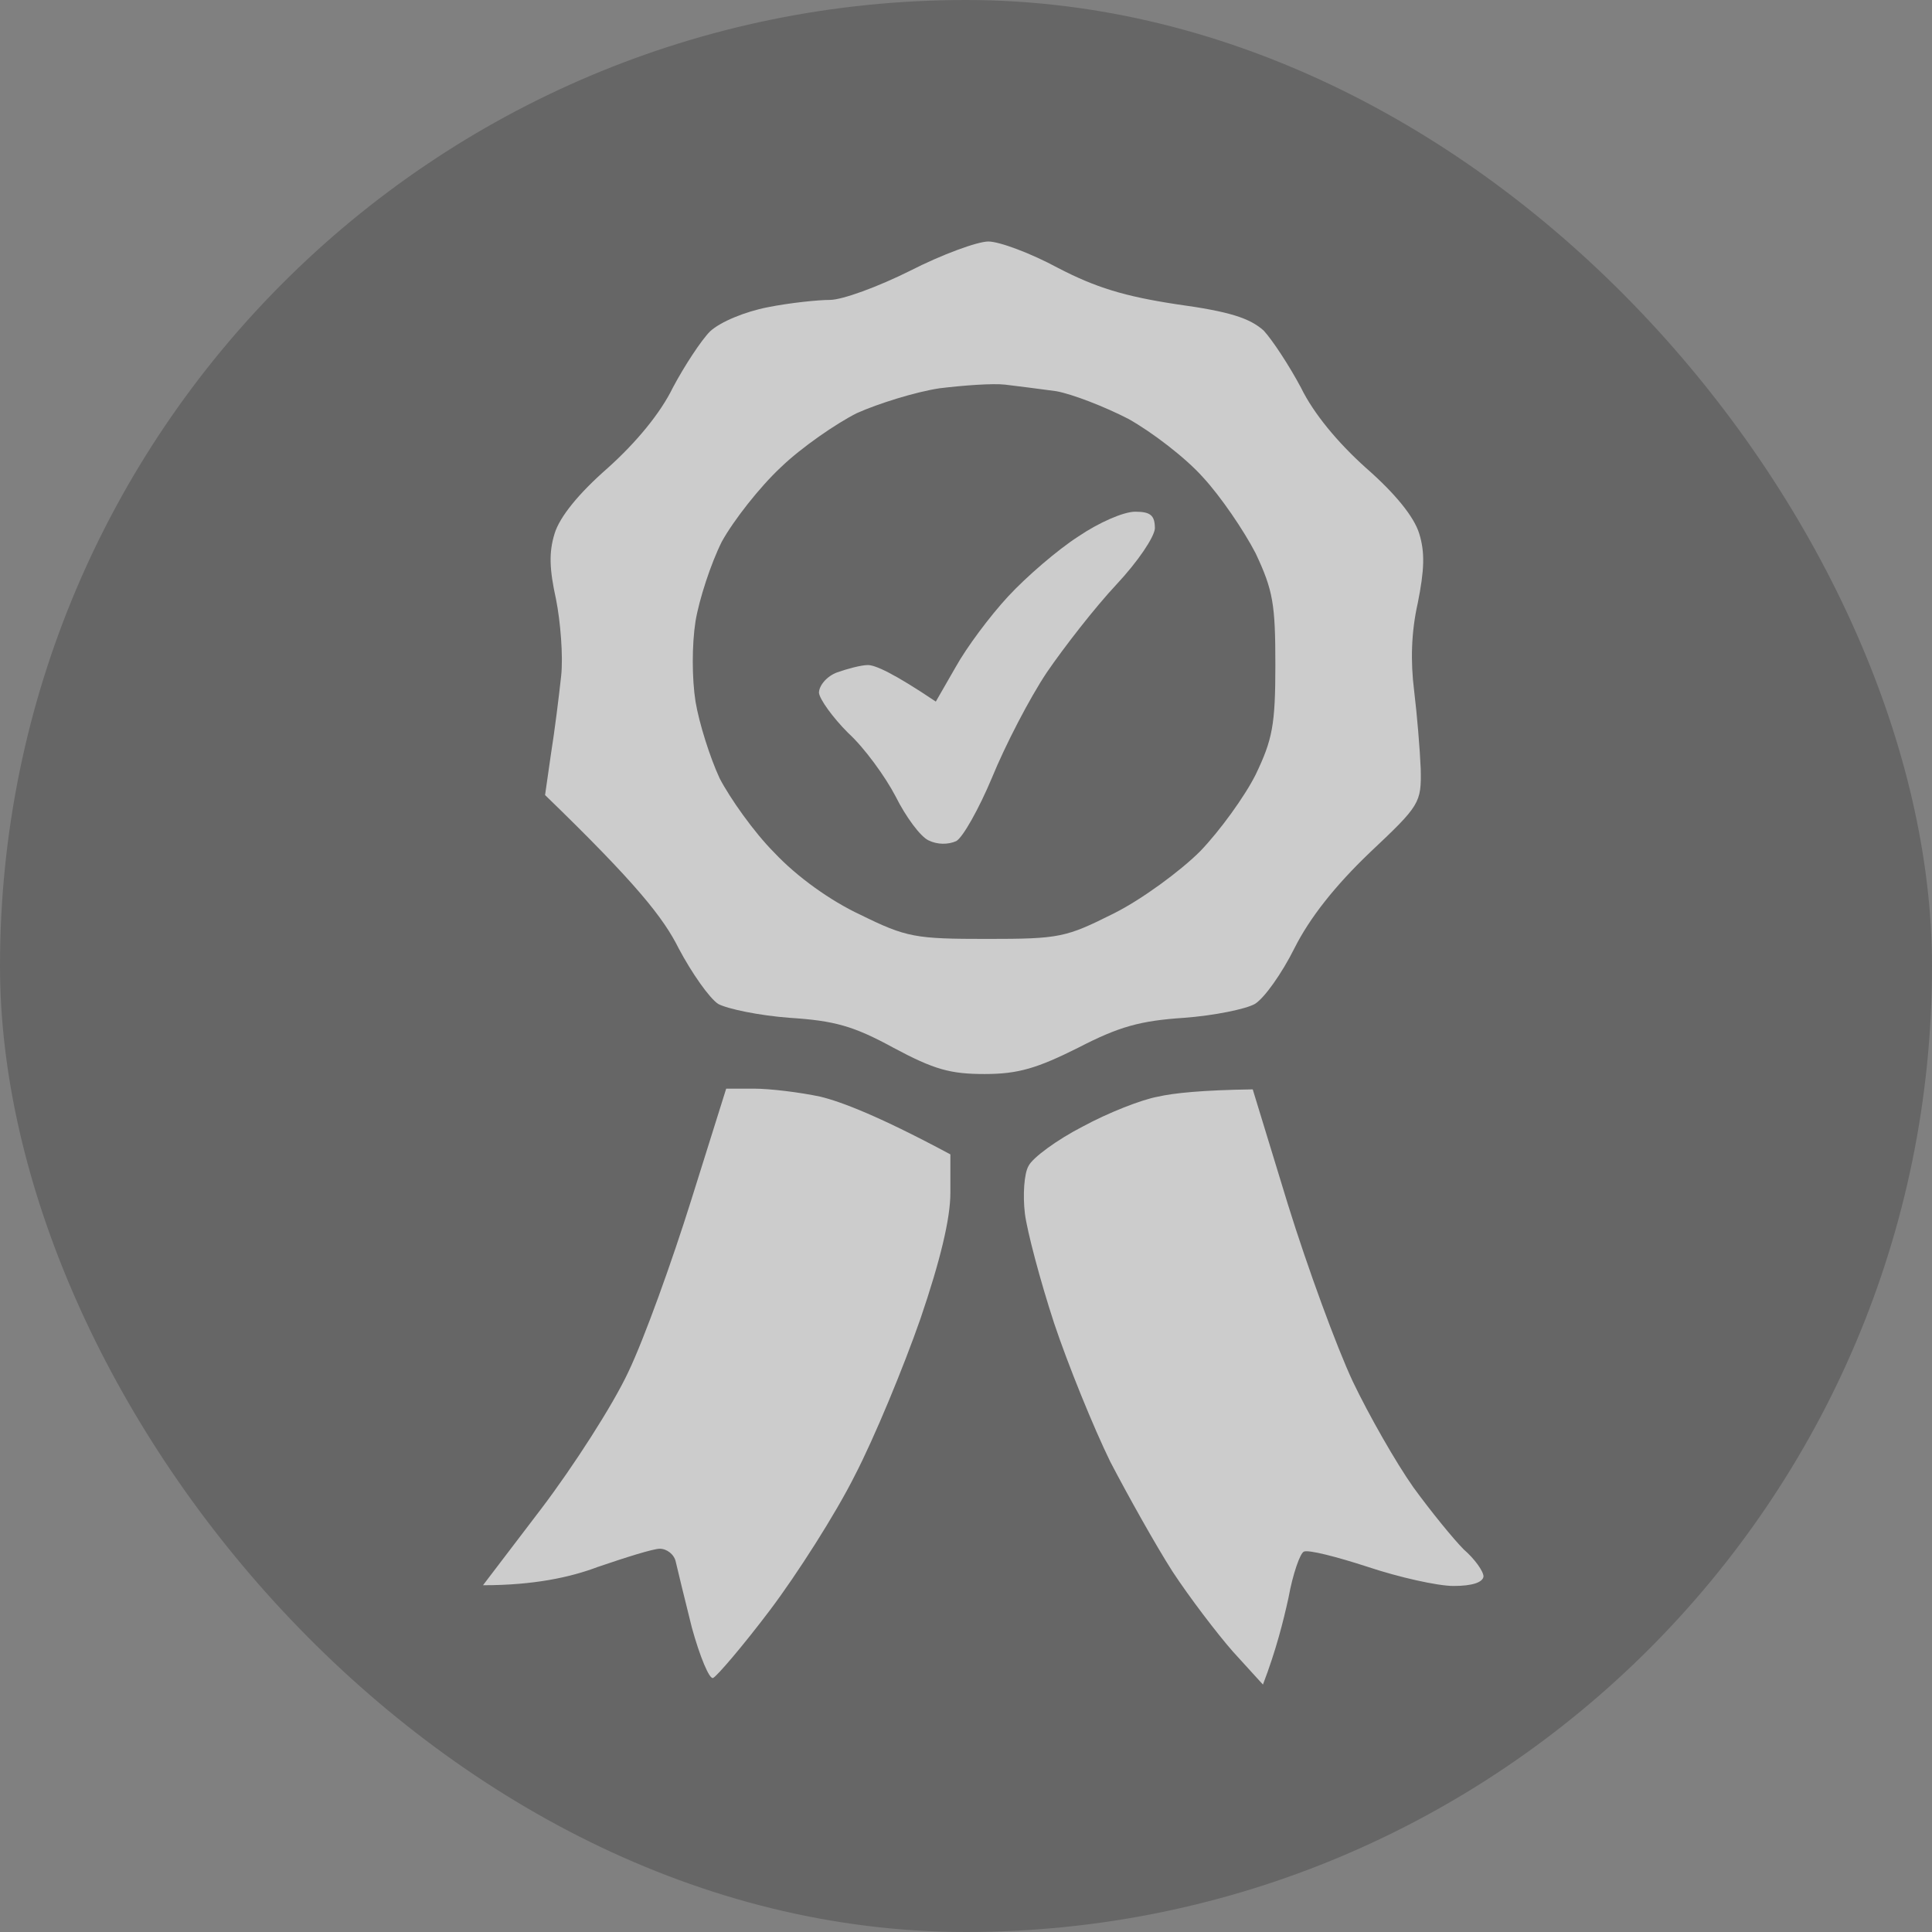 <svg width="56" height="56" viewBox="0 0 56 56" fill="none" xmlns="http://www.w3.org/2000/svg">
<rect x="0" y="0" width="56" height="56" fill="#808080" stroke="none"/>
<path fill-rule="evenodd" clip-rule="evenodd" d="M24.055 8.693C24.415 8.693 25.452 8.312 26.383 7.847C27.293 7.381 28.331 7 28.648 7C28.966 7 29.876 7.339 30.659 7.762C31.76 8.334 32.585 8.588 34.109 8.82C35.655 9.032 36.226 9.223 36.629 9.582C36.883 9.858 37.369 10.598 37.708 11.234C38.068 11.975 38.766 12.821 39.592 13.562C40.439 14.303 40.989 14.98 41.137 15.467C41.307 16.017 41.285 16.526 41.095 17.478C40.904 18.325 40.883 19.172 40.989 20.018C41.074 20.717 41.158 21.733 41.18 22.283C41.201 23.278 41.158 23.342 39.698 24.718C38.703 25.67 37.962 26.602 37.517 27.491C37.158 28.21 36.65 28.93 36.374 29.099C36.12 29.247 35.189 29.438 34.321 29.502C33.051 29.586 32.437 29.756 31.252 30.369C30.066 30.962 29.516 31.131 28.542 31.131C27.547 31.131 27.082 31.004 25.896 30.369C24.732 29.734 24.182 29.586 22.89 29.502C22.023 29.438 21.091 29.247 20.816 29.099C20.562 28.93 20.054 28.21 19.673 27.491C19.229 26.602 18.466 25.628 15.799 23.045L15.969 21.86C16.075 21.204 16.201 20.188 16.265 19.595C16.328 19.023 16.244 18.007 16.117 17.372C15.926 16.504 15.905 16.017 16.075 15.467C16.223 14.98 16.773 14.303 17.62 13.562C18.445 12.821 19.144 11.975 19.504 11.234C19.842 10.598 20.329 9.858 20.583 9.604C20.88 9.328 21.599 9.032 22.256 8.905C22.89 8.778 23.716 8.693 24.055 8.693ZM18.212 39.768C18.678 38.794 19.483 36.55 20.033 34.793L21.049 31.555H21.853C22.319 31.555 23.187 31.661 23.78 31.788C24.393 31.936 25.494 32.359 27.547 33.46V34.582C27.547 35.316 27.258 36.529 26.68 38.223C26.193 39.62 25.346 41.673 24.774 42.774C24.224 43.874 23.102 45.631 22.319 46.669C21.536 47.706 20.774 48.595 20.668 48.637C20.562 48.68 20.287 48.023 20.054 47.177C19.842 46.33 19.631 45.462 19.588 45.272C19.546 45.06 19.334 44.891 19.123 44.891C18.932 44.891 18.128 45.145 17.323 45.42C16.54 45.716 15.482 45.949 14 45.949L15.693 43.726C16.625 42.498 17.768 40.72 18.212 39.768ZM31.379 32.656C32.12 32.253 33.093 31.872 33.559 31.788C34.025 31.682 34.85 31.597 36.311 31.576L37.327 34.899C37.898 36.741 38.745 39.048 39.211 40.043C39.677 41.017 40.46 42.393 40.968 43.112C41.476 43.811 42.132 44.615 42.428 44.912C42.746 45.187 43 45.547 43 45.695C42.979 45.864 42.682 45.97 42.132 45.97C41.666 45.97 40.544 45.716 39.656 45.42C38.745 45.123 37.92 44.912 37.793 44.975C37.687 45.017 37.475 45.61 37.348 46.309C37.2 46.986 36.988 47.833 36.607 48.828L35.739 47.875C35.274 47.346 34.469 46.288 33.983 45.547C33.496 44.785 32.691 43.345 32.183 42.371C31.696 41.377 30.956 39.556 30.553 38.35C30.151 37.122 29.77 35.682 29.707 35.175C29.643 34.645 29.685 34.01 29.812 33.798C29.918 33.566 30.638 33.036 31.379 32.656ZM24.838 11.974C25.452 11.699 26.531 11.361 27.23 11.255C27.928 11.17 28.775 11.107 29.135 11.149C29.495 11.191 30.151 11.276 30.617 11.339C31.082 11.424 32.014 11.784 32.712 12.144C33.39 12.525 34.364 13.266 34.871 13.837C35.38 14.387 36.057 15.382 36.396 16.039C36.904 17.118 36.967 17.52 36.967 19.277C36.967 21.013 36.883 21.436 36.396 22.453C36.078 23.087 35.358 24.082 34.787 24.675C34.215 25.247 33.093 26.072 32.289 26.474C30.892 27.173 30.723 27.215 28.606 27.215C26.531 27.215 26.277 27.173 24.944 26.517C24.076 26.114 23.102 25.416 22.446 24.717C21.853 24.125 21.155 23.13 20.858 22.558C20.583 21.966 20.266 20.971 20.16 20.336C20.054 19.658 20.054 18.685 20.16 18.007C20.266 17.372 20.604 16.335 20.922 15.7C21.261 15.086 22.023 14.112 22.637 13.541C23.229 12.969 24.245 12.271 24.838 11.974Z" fill="white"/>
<path d="M31.253 15.552C30.66 15.933 29.75 16.716 29.221 17.288C28.692 17.859 28.014 18.769 27.697 19.341L27.125 20.336C25.897 19.51 25.368 19.277 25.157 19.277C24.966 19.277 24.564 19.383 24.267 19.489C23.971 19.595 23.738 19.87 23.738 20.082C23.759 20.272 24.14 20.801 24.585 21.246C25.051 21.669 25.665 22.516 25.961 23.087C26.257 23.68 26.681 24.252 26.913 24.358C27.168 24.485 27.485 24.485 27.718 24.379C27.908 24.273 28.374 23.447 28.755 22.537C29.136 21.606 29.835 20.251 30.343 19.489C30.851 18.748 31.74 17.605 32.354 16.949C32.989 16.271 33.454 15.573 33.475 15.319C33.475 14.938 33.349 14.832 32.904 14.832C32.565 14.832 31.846 15.149 31.253 15.552Z" fill="white"/>
<rect width="56" height="56" rx="28" fill="black" fill-opacity="0.2"/>
</svg>
